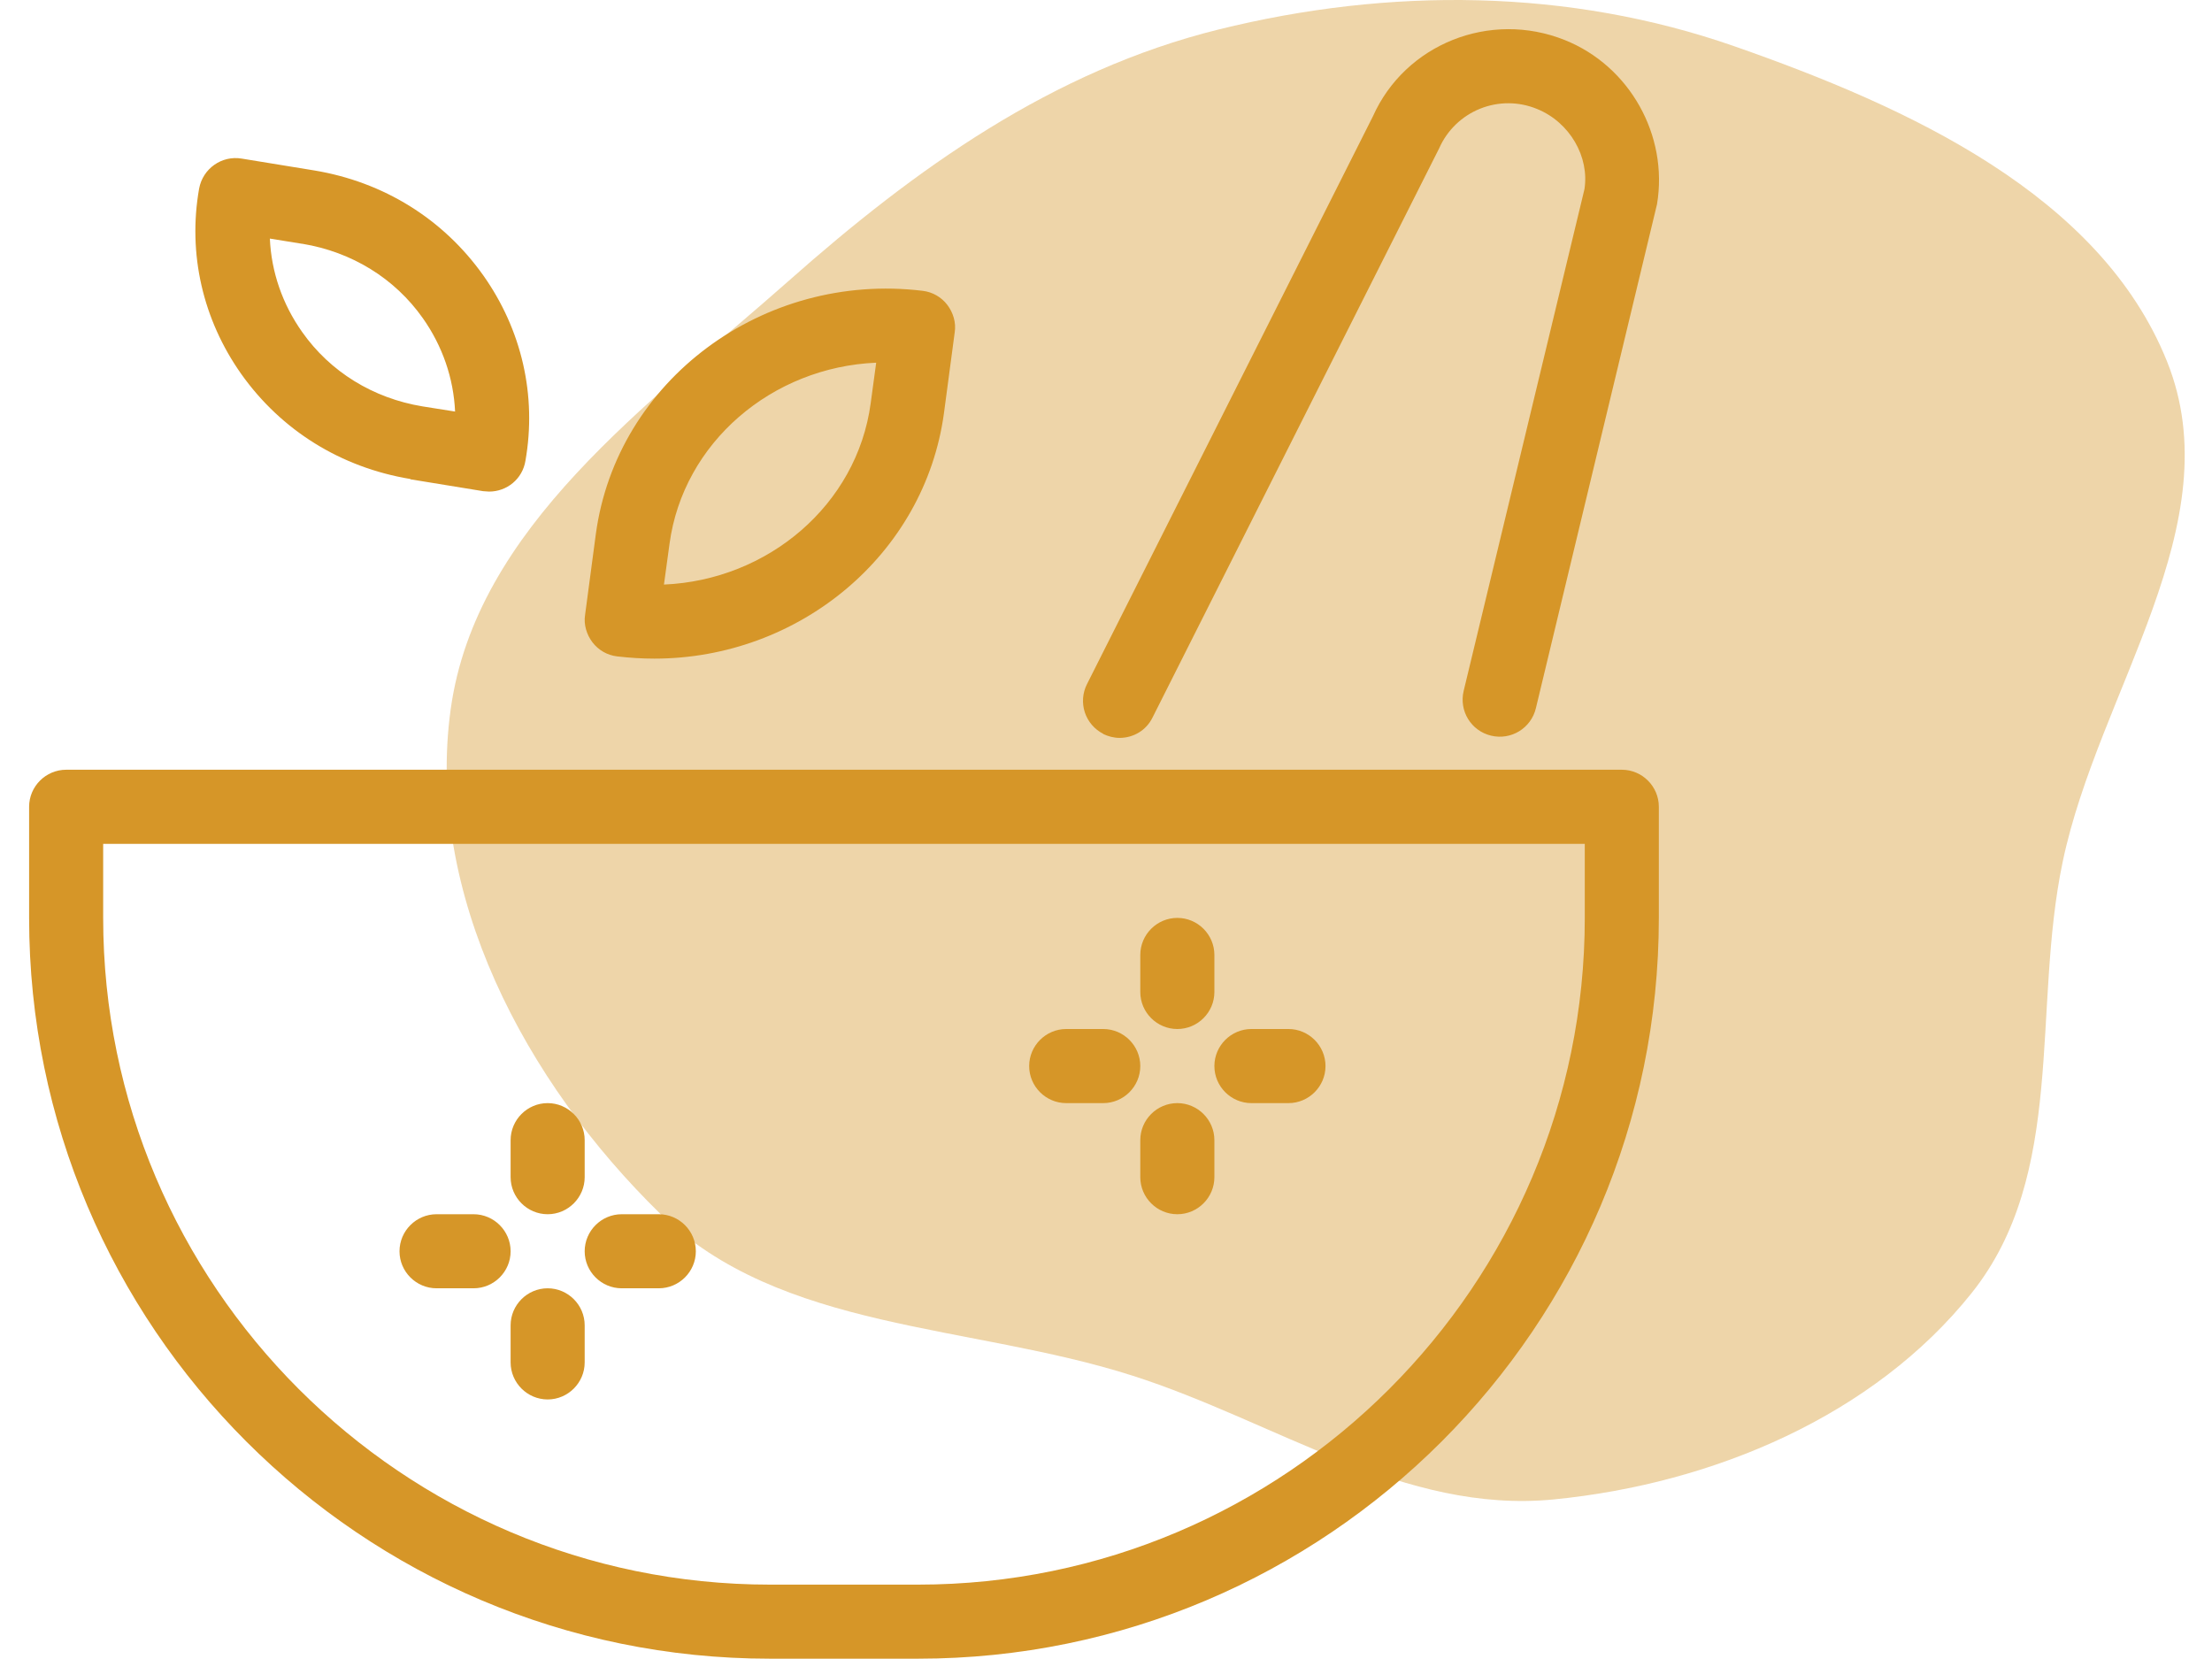 <svg width="56" height="42" viewBox="0 0 56 42" fill="none" xmlns="http://www.w3.org/2000/svg">
<path opacity="0.4" d="M28.671 34.827C24.555 33.511 19.76 33.703 16.715 30.727C13.291 27.382 10.767 22.619 11.409 17.961C12.046 13.342 16.412 10.258 19.972 7.106C23.173 4.271 26.64 1.79 30.849 0.747C35.177 -0.325 39.718 -0.295 43.919 1.175C48.324 2.716 53.166 4.934 54.86 9.147C56.516 13.264 53.127 17.489 52.22 21.818C51.437 25.55 52.323 29.719 49.914 32.736C47.438 35.839 43.377 37.563 39.337 37.96C35.547 38.333 32.287 35.983 28.671 34.827Z" fill="#D69628"/>
<path d="M41.059 19.487H1.675C1.159 19.487 0.737 19.909 0.737 20.425V23.238C0.737 33.581 9.148 41.992 19.491 41.992H23.242C33.585 41.992 41.996 33.581 41.996 23.238V20.425C41.996 19.909 41.574 19.487 41.059 19.487ZM40.121 23.238C40.121 32.54 32.544 40.117 23.242 40.117H19.491C10.189 40.117 2.612 32.54 2.612 23.238V21.363H40.121V23.238ZM10.395 12.135L12.233 12.435C12.28 12.435 12.336 12.445 12.383 12.445C12.833 12.445 13.227 12.126 13.302 11.667C13.593 10.016 13.209 8.347 12.233 6.969C11.22 5.543 9.711 4.606 7.957 4.315L6.119 4.015C5.613 3.93 5.135 4.268 5.041 4.774C4.75 6.425 5.135 8.094 6.11 9.472C7.123 10.898 8.632 11.835 10.386 12.126L10.395 12.135ZM7.657 6.172C8.904 6.378 9.992 7.044 10.705 8.056C11.202 8.76 11.483 9.575 11.521 10.419L10.695 10.288C9.448 10.082 8.36 9.416 7.648 8.403C7.151 7.7 6.869 6.884 6.832 6.04L7.648 6.172H7.657ZM15.628 16.618C15.947 16.655 16.256 16.674 16.566 16.674C20.223 16.674 23.411 14.048 23.898 10.457L24.17 8.413C24.208 8.169 24.133 7.916 23.983 7.719C23.833 7.522 23.608 7.391 23.355 7.362C19.322 6.875 15.609 9.632 15.084 13.523L14.812 15.568C14.774 15.811 14.85 16.064 14.999 16.261C15.149 16.458 15.375 16.59 15.628 16.618ZM16.95 13.767C17.297 11.198 19.547 9.294 22.182 9.182L22.042 10.213C21.695 12.782 19.444 14.686 16.809 14.799L16.95 13.767ZM27.921 18.578C28.052 18.643 28.203 18.681 28.343 18.681C28.69 18.681 29.018 18.493 29.178 18.165L36.436 3.752C36.637 3.296 37.009 2.938 37.471 2.752C37.934 2.566 38.45 2.568 38.911 2.758C39.746 3.096 40.243 3.977 40.112 4.793L37.055 17.49C36.933 17.996 37.242 18.503 37.748 18.624C38.255 18.746 38.761 18.437 38.883 17.93L41.95 5.168C42.24 3.424 41.256 1.67 39.615 1.014C37.72 0.255 35.573 1.117 34.757 2.946L27.518 17.321C27.406 17.542 27.387 17.799 27.464 18.035C27.542 18.27 27.709 18.465 27.931 18.578H27.921Z" fill="#D69628"/>
<path d="M13.865 30.74C14.38 30.74 14.802 30.318 14.802 29.802V28.865C14.802 28.349 14.38 27.927 13.865 27.927C13.349 27.927 12.927 28.349 12.927 28.865V29.802C12.927 30.318 13.349 30.74 13.865 30.74ZM13.865 32.615C13.349 32.615 12.927 33.037 12.927 33.553V34.491C12.927 35.007 13.349 35.429 13.865 35.429C14.38 35.429 14.802 35.007 14.802 34.491V33.553C14.802 33.037 14.38 32.615 13.865 32.615ZM11.052 32.615H11.989C12.505 32.615 12.927 32.194 12.927 31.678C12.927 31.162 12.505 30.74 11.989 30.74H11.052C10.536 30.74 10.114 31.162 10.114 31.678C10.114 32.194 10.536 32.615 11.052 32.615ZM15.74 32.615H16.678C17.194 32.615 17.616 32.194 17.616 31.678C17.616 31.162 17.194 30.74 16.678 30.74H15.74C15.224 30.74 14.802 31.162 14.802 31.678C14.802 32.194 15.224 32.615 15.74 32.615ZM29.806 26.051C30.322 26.051 30.744 25.63 30.744 25.114V24.176C30.744 23.66 30.322 23.238 29.806 23.238C29.29 23.238 28.868 23.66 28.868 24.176V25.114C28.868 25.63 29.29 26.051 29.806 26.051ZM29.806 27.927C29.29 27.927 28.868 28.349 28.868 28.865V29.802C28.868 30.318 29.29 30.74 29.806 30.74C30.322 30.74 30.744 30.318 30.744 29.802V28.865C30.744 28.349 30.322 27.927 29.806 27.927ZM26.993 27.927H27.93C28.446 27.927 28.868 27.505 28.868 26.989C28.868 26.473 28.446 26.051 27.93 26.051H26.993C26.477 26.051 26.055 26.473 26.055 26.989C26.055 27.505 26.477 27.927 26.993 27.927ZM31.681 27.927H32.619C33.135 27.927 33.557 27.505 33.557 26.989C33.557 26.473 33.135 26.051 32.619 26.051H31.681C31.166 26.051 30.744 26.473 30.744 26.989C30.744 27.505 31.166 27.927 31.681 27.927Z" fill="#D69628"/>
</svg>

